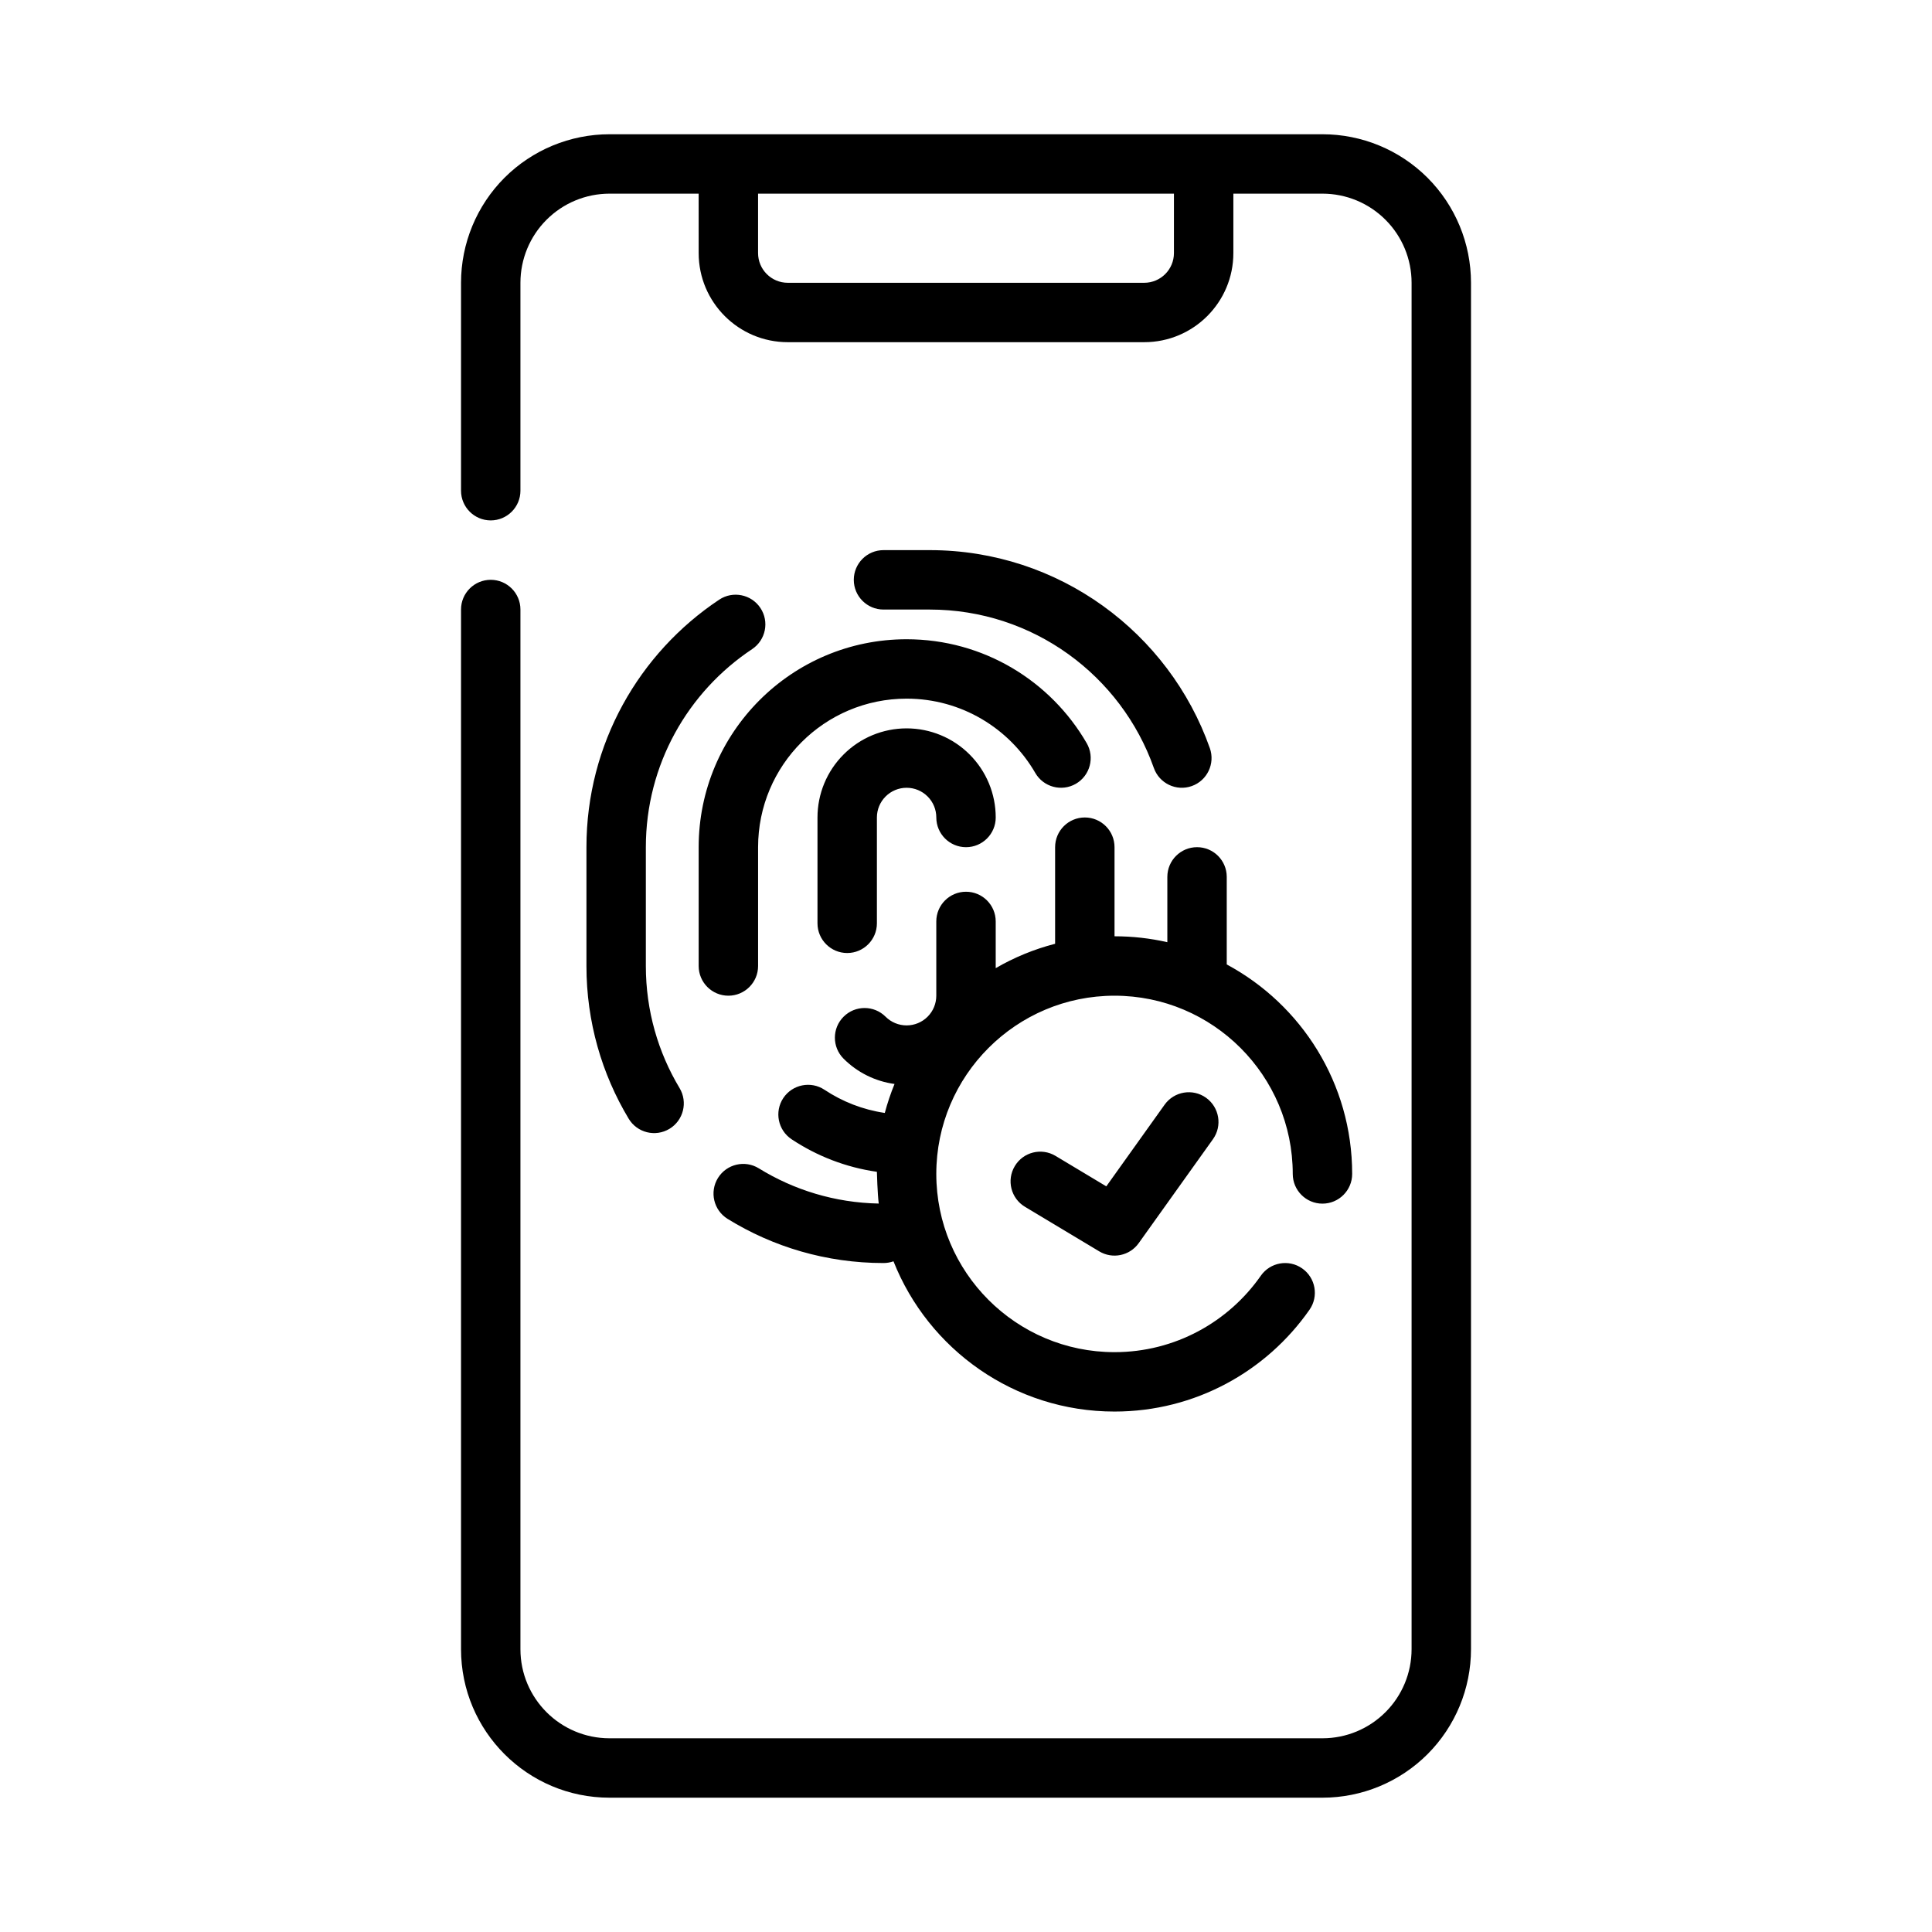 <?xml version="1.0" encoding="UTF-8"?>
<!-- Uploaded to: SVG Find, www.svgfind.com, Generator: SVG Find Mixer Tools -->
<svg fill="#000000" width="800px" height="800px" version="1.1" viewBox="144 144 512 512" xmlns="http://www.w3.org/2000/svg">
 <path d="m329.15 195.32h-23.613c-6.266 0-12.273 2.488-16.699 6.922-4.43 4.422-6.918 10.43-6.918 16.695v55.105c0 4.344-3.527 7.871-7.871 7.871-4.348 0-7.871-3.527-7.871-7.871v-55.105c0-10.438 4.148-20.449 11.523-27.836 7.383-7.375 17.398-11.523 27.836-11.523h188.93c10.441 0 20.453 4.148 27.836 11.523 7.379 7.387 11.527 17.398 11.527 27.836v362.11c0 10.438-4.148 20.453-11.527 27.836-7.383 7.375-17.395 11.523-27.836 11.523h-188.93c-21.734 0-39.359-17.625-39.359-39.359v-275.52c0-4.348 3.523-7.871 7.871-7.871 4.344 0 7.871 3.523 7.871 7.871v275.52c0 13.043 10.574 23.617 23.617 23.617h188.93c6.269 0 12.273-2.488 16.699-6.922 4.43-4.422 6.918-10.43 6.918-16.695v-362.11c0-6.266-2.488-12.273-6.918-16.695-4.426-4.434-10.43-6.922-16.699-6.922h-23.613v15.746c0 13.043-10.574 23.617-23.617 23.617h-94.465c-13.043 0-23.617-10.574-23.617-23.617zm94.465 198.79v-25.598c0-4.348 3.527-7.875 7.875-7.875 4.344 0 7.871 3.527 7.871 7.875v23.613c4.809 0 9.492 0.543 13.996 1.566v-17.309c0-4.348 3.527-7.871 7.871-7.871 4.348 0 7.871 3.523 7.871 7.871v23.207c19.777 10.625 33.238 31.512 33.238 55.512 0 4.348-3.527 7.875-7.875 7.875-4.344 0-7.871-3.527-7.871-7.875 0-26.062-21.168-47.23-47.23-47.23-26.066 0-47.234 21.168-47.234 47.23 0 26.066 21.168 47.234 47.234 47.234 16.035 0 30.219-8.016 38.762-20.246 2.488-3.566 7.398-4.441 10.957-1.953 3.566 2.488 4.441 7.398 1.953 10.957-11.383 16.312-30.293 26.984-51.672 26.984-26.586 0-49.344-16.508-58.578-39.816-0.824 0.293-1.723 0.457-2.652 0.457-15.145 0-29.297-4.281-41.305-11.699-3.699-2.281-4.848-7.137-2.566-10.832 2.285-3.699 7.141-4.848 10.832-2.566 9.273 5.723 20.137 9.109 31.781 9.336-0.324-2.562-0.488-8.23-0.488-8.414-8.266-1.18-15.941-4.203-22.602-8.625-3.621-2.41-4.606-7.301-2.203-10.922 2.41-3.613 7.297-4.598 10.918-2.195 4.715 3.133 10.141 5.281 15.98 6.141 0.699-2.629 1.566-5.195 2.582-7.676-5.086-0.691-9.832-3.031-13.5-6.699-3.078-3.07-3.078-8.059 0-11.129 3.07-3.07 8.059-3.07 11.129 0 1.473 1.477 3.481 2.305 5.566 2.305 2.086 0 4.094-0.828 5.566-2.305 1.48-1.473 2.305-3.481 2.305-5.566v-19.68c0-4.348 3.527-7.871 7.875-7.871 4.344 0 7.871 3.523 7.871 7.871v12.375c4.871-2.828 10.164-5.016 15.742-6.457zm13.566 64.285 15.453-21.641c2.523-3.535 7.445-4.363 10.98-1.836 3.535 2.527 4.359 7.449 1.832 10.98l-19.68 27.555c-2.383 3.336-6.934 4.289-10.453 2.172l-19.68-11.809c-3.731-2.227-4.938-7.07-2.699-10.793 2.227-3.731 7.066-4.934 10.793-2.699zm-102.58-155.48c-21.207 14.105-35.188 38.219-35.188 65.598v31.488c0 14.789 4.086 28.637 11.188 40.461 2.234 3.723 7.066 4.934 10.797 2.699 3.727-2.242 4.93-7.078 2.695-10.809-5.676-9.453-8.938-20.52-8.938-32.352v-31.488c0-21.91 11.188-41.203 28.16-52.484 3.621-2.41 4.606-7.297 2.195-10.918-2.402-3.613-7.297-4.598-10.91-2.195zm97.387 38.035c-9.527-16.469-27.332-27.543-47.73-27.543-30.434 0-55.105 24.672-55.105 55.105v31.488c0 4.344 3.527 7.871 7.875 7.871 4.344 0 7.871-3.527 7.871-7.871v-31.488c0-21.734 17.625-39.363 39.359-39.363 14.57 0 27.293 7.922 34.102 19.691 2.172 3.754 6.992 5.043 10.754 2.871 3.762-2.18 5.047-6.996 2.875-10.762zm-24.113 19.688c0-6.266-2.488-12.27-6.922-16.695-4.422-4.43-10.43-6.918-16.695-6.918s-12.273 2.488-16.695 6.918c-4.434 4.426-6.922 10.43-6.922 16.695v28.051c0 4.336 3.527 7.871 7.875 7.871 4.344 0 7.871-3.535 7.871-7.871v-28.051c0-2.086 0.828-4.09 2.305-5.562 1.473-1.48 3.481-2.309 5.566-2.309 2.086 0 4.094 0.828 5.566 2.309 1.48 1.473 2.305 3.477 2.305 5.562 0 4.348 3.527 7.875 7.875 7.875 4.344 0 7.871-3.527 7.871-7.875zm56.75-18.363c-10.809-30.574-39.969-52.484-74.242-52.484h-12.25c-4.344 0-7.871 3.527-7.871 7.875 0 4.344 3.527 7.871 7.871 7.871h12.25c27.418 0 50.75 17.523 59.395 41.98 1.449 4.102 5.949 6.25 10.043 4.801 4.094-1.445 6.242-5.949 4.805-10.043zm-9.52-146.95h-110.21v15.746c0 4.344 3.527 7.871 7.871 7.871h94.465c4.344 0 7.871-3.527 7.871-7.871z" fill-rule="evenodd"/>
</svg>